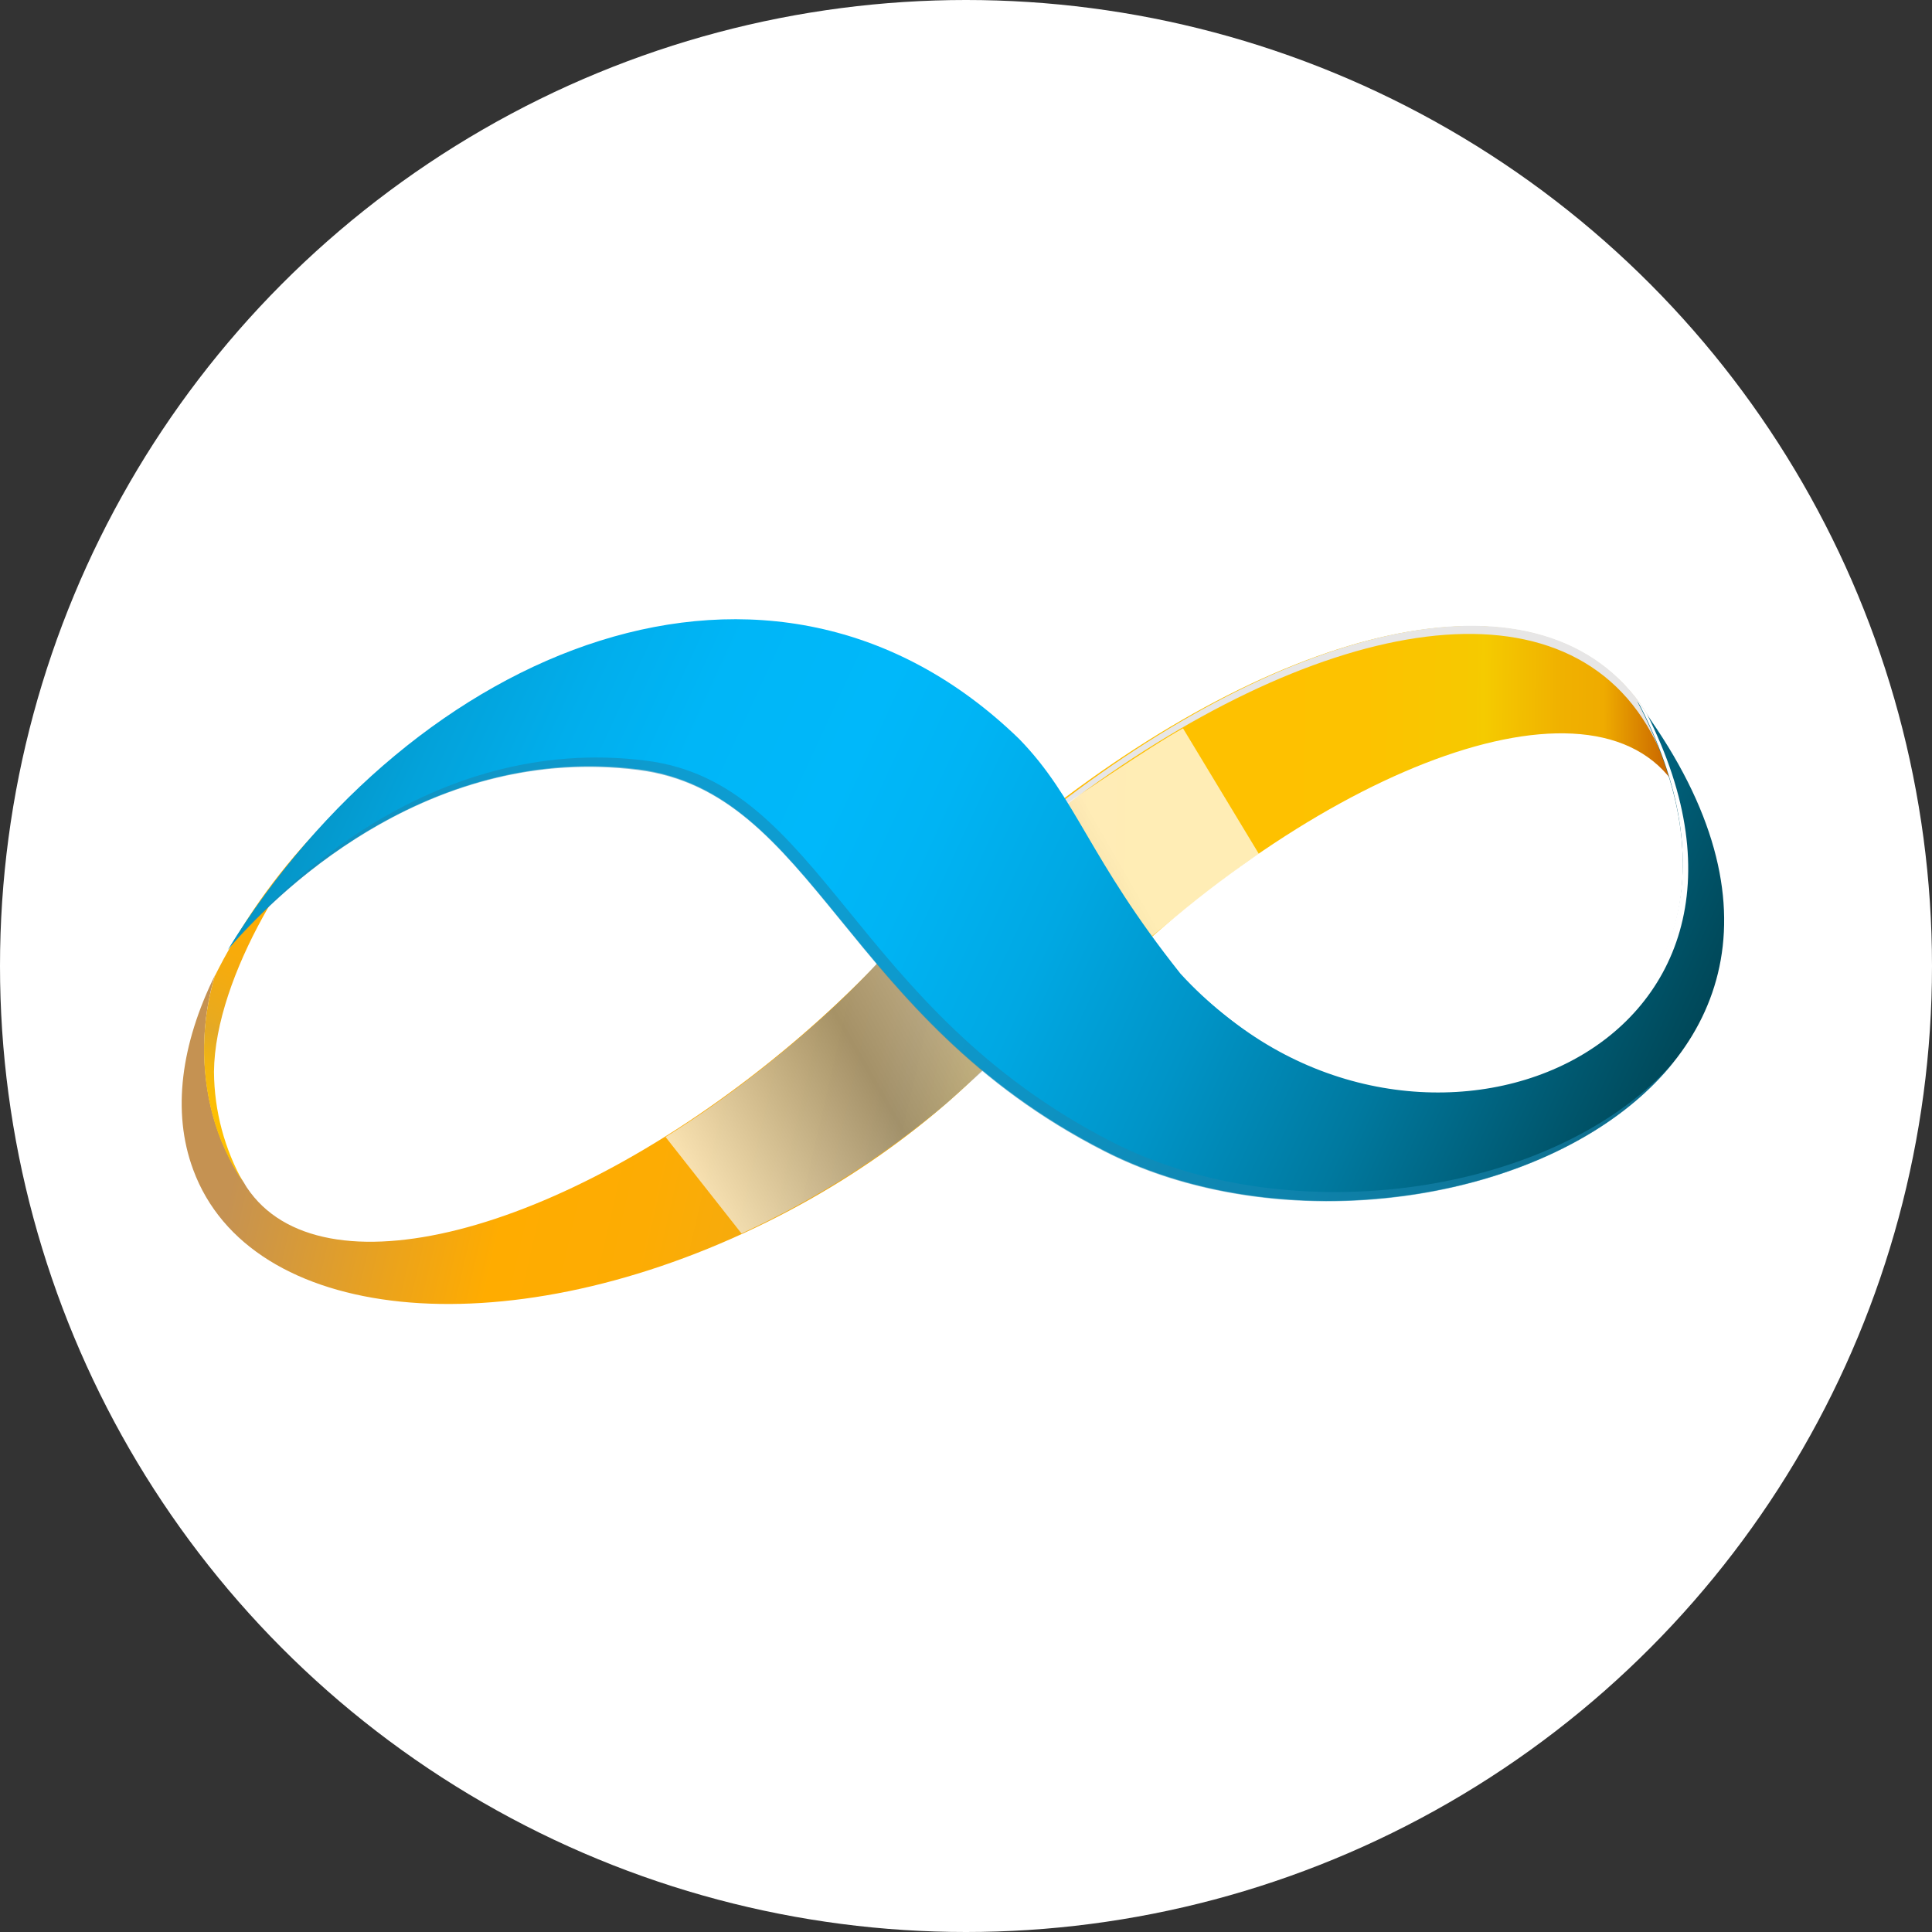 <svg width="78" height="78" viewBox="0 0 78 78" fill="none" xmlns="http://www.w3.org/2000/svg">
<rect x="0" y="0" width="78" height="78" fill="#333333" stroke="none"/>
<circle cx="39" cy="39" r="39" fill="white"/>
<path d="M67.499 31.516C67.599 31.648 67.688 31.786 67.769 31.93C67.551 31.02 67.219 30.14 66.779 29.314C63.155 22.667 53.072 24.655 43.016 32.19C40.367 34.171 37.987 36.488 35.936 39.083C37.154 39.816 38.316 40.637 39.414 41.54C40.083 42.027 40.792 42.457 41.534 42.825C42.172 42.087 42.838 41.361 43.531 40.646C52.488 31.42 63.889 26.711 67.499 31.516Z" fill="url(#paint0_linear_725_779)"/>
<path d="M68.133 37.154L68.32 37.1C68.644 35.021 68.512 33.221 67.769 31.93C68.165 33.642 68.288 35.405 68.133 37.154Z" fill="url(#paint1_linear_725_779)"/>
<g style="mix-blend-mode:soft-light">
<path d="M67.745 31.898C67.665 31.754 67.575 31.616 67.476 31.484L67.435 31.438C67.517 31.689 67.59 31.944 67.654 32.208C67.765 32.395 67.861 32.59 67.941 32.792C67.886 32.486 67.818 32.19 67.745 31.898Z" fill="#E7E6E6"/>
<path d="M42.915 32.596C52.944 25.006 63.009 22.959 66.665 29.587C66.984 30.169 67.246 30.779 67.449 31.411C67.46 31.428 67.474 31.443 67.49 31.456C67.588 31.589 67.677 31.728 67.759 31.871C67.537 30.962 67.201 30.084 66.761 29.259C63.114 22.631 53.03 24.678 43.006 32.268C39.329 35.029 36.198 38.452 33.775 42.36C33.796 42.383 33.816 42.408 33.834 42.433C36.238 38.629 39.315 35.296 42.915 32.596Z" fill="#E7E6E6"/>
</g>
<path d="M40.052 39.169C39.141 38.385 38.183 37.647 37.317 36.799C35.572 38.861 33.645 40.762 31.56 42.479C22.588 49.891 12.92 52.348 9.97 47.949C9.925 47.881 9.884 47.808 9.843 47.739C9.277 46.903 8.854 45.979 8.589 45.004C8.097 43.154 8.129 41.203 8.68 39.37C7.313 42.142 6.93 44.881 7.8 47.224C10.08 53.415 20.264 54.459 30.52 49.554C35.298 47.275 39.245 44.084 41.876 40.724C41.265 40.204 40.668 39.666 40.052 39.169Z" fill="url(#paint2_linear_725_779)"/>
<path d="M18.313 29.888C17.832 29.929 17.358 30.024 16.899 30.171L16.927 30.239L16.845 30.198C14.866 31.611 14.798 31.62 16.927 30.239C15.678 31.016 14.507 31.912 13.43 32.915C11.682 34.617 10.199 36.571 9.031 38.714C8.91 38.941 8.791 39.169 8.676 39.397C8.125 41.231 8.093 43.181 8.585 45.032C8.849 46.006 9.273 46.93 9.838 47.767C9.063 46.395 8.65 44.848 8.639 43.272C8.676 39.37 11.981 34.21 14.219 32.286C15.187 31.387 16.42 30.825 17.734 30.686C17.88 30.389 18.076 30.119 18.313 29.888Z" fill="url(#paint3_linear_725_779)"/>
<path style="mix-blend-mode:multiply" opacity="0.71" d="M26.869 45.902C31.072 43.295 34.856 39.698 36.036 38.153L36.716 37.405C37.249 36.904 37.91 35.887 38.434 35.4C39.774 34.702 42.263 32.961 44.871 31.228C45.992 30.485 47.123 29.751 47.761 29.405L50.824 34.474C48.914 35.714 44.023 39.84 42.295 41.312C41.753 41.768 42.4 40.756 41.89 41.239L38.243 44.517C35.726 46.646 32.932 48.423 29.937 49.8L26.869 45.902Z" fill="url(#paint4_linear_725_779)"/>
<path d="M66.095 28.306C73.558 42.438 56.572 49.057 47.66 39.311C43.922 34.611 43.489 32.24 41.146 29.833C31.117 20.101 16.699 26.15 9.195 38.349C10.194 37.154 16.535 29.92 25.757 31.055C32.886 31.967 34.049 41.084 44.593 46.459C56.559 52.585 78.071 44.311 66.095 28.306Z" fill="url(#paint5_linear_725_779)"/>
<g style="mix-blend-mode:darken" opacity="0.57">
<path d="M44.911 46.112C34.367 40.724 33.201 31.598 26.076 30.709C17.277 29.596 11.101 36.142 9.688 37.802C11.556 35.741 17.501 30.052 25.756 31.087C32.886 31.976 34.048 41.116 44.592 46.486C52.005 50.269 63.068 48.537 67.581 42.866C62.886 48.236 52.151 49.809 44.911 46.112Z" fill="#1887B2"/>
</g>
<g style="mix-blend-mode:soft-light">
<path d="M66.46 28.767C66.341 28.598 66.223 28.429 66.095 28.261C73.389 42.091 57.261 48.738 48.221 39.844C57.142 49.007 73.457 42.515 66.46 28.767Z" fill="white"/>
</g>
<defs>
<linearGradient id="paint0_linear_725_779" x1="33.83" y1="33.878" x2="68.5" y2="34.241" gradientUnits="userSpaceOnUse">
<stop offset="0.01" stop-color="#FFA220"/>
<stop offset="0.04" stop-color="#FFA61C"/>
<stop offset="0.34" stop-color="#FFC000"/>
<stop offset="0.61" stop-color="#FDC200"/>
<stop offset="0.74" stop-color="#F6C900"/>
<stop offset="0.75" stop-color="#F5CB00"/>
<stop offset="0.78" stop-color="#F3C200"/>
<stop offset="0.84" stop-color="#F0B100"/>
<stop offset="0.89" stop-color="#EFAB00"/>
<stop offset="1" stop-color="#B74600"/>
</linearGradient>
<linearGradient id="paint1_linear_725_779" x1="33.826" y1="34.184" x2="68.497" y2="34.547" gradientUnits="userSpaceOnUse">
<stop offset="0.01" stop-color="#FFA220"/>
<stop offset="0.04" stop-color="#FFA61C"/>
<stop offset="0.34" stop-color="#FFC000"/>
<stop offset="0.61" stop-color="#FDC200"/>
<stop offset="0.74" stop-color="#F6C900"/>
<stop offset="0.75" stop-color="#F5CB00"/>
<stop offset="0.78" stop-color="#F3C200"/>
<stop offset="0.84" stop-color="#F0B100"/>
<stop offset="0.89" stop-color="#EFAB00"/>
<stop offset="1" stop-color="#B74600"/>
</linearGradient>
<linearGradient id="paint2_linear_725_779" x1="10.961" y1="39.378" x2="43.329" y2="46.823" gradientUnits="userSpaceOnUse">
<stop offset="0.01" stop-color="#C59252"/>
<stop offset="0.22" stop-color="#EBA31C"/>
<stop offset="0.34" stop-color="#FFAC00"/>
<stop offset="0.51" stop-color="#FDAC03"/>
<stop offset="0.63" stop-color="#F6AB0D"/>
<stop offset="0.75" stop-color="#E9AA1E"/>
<stop offset="0.78" stop-color="#E4A925"/>
<stop offset="0.8" stop-color="#E7AC21"/>
<stop offset="0.86" stop-color="#F4B70F"/>
<stop offset="0.93" stop-color="#FCBE04"/>
<stop offset="1" stop-color="#FFC000"/>
</linearGradient>
<linearGradient id="paint3_linear_725_779" x1="17.712" y1="30.578" x2="10.5" y2="46.717" gradientUnits="userSpaceOnUse">
<stop offset="0.01" stop-color="#C59252"/>
<stop offset="0.22" stop-color="#EBA31C"/>
<stop offset="0.34" stop-color="#FFAC00"/>
<stop offset="0.51" stop-color="#FDAC03"/>
<stop offset="0.63" stop-color="#F6AB0D"/>
<stop offset="0.75" stop-color="#E9AA1E"/>
<stop offset="0.78" stop-color="#E4A925"/>
<stop offset="0.8" stop-color="#E7AC21"/>
<stop offset="0.86" stop-color="#F4B70F"/>
<stop offset="0.93" stop-color="#FCBE04"/>
<stop offset="1" stop-color="#FFC000"/>
</linearGradient>
<linearGradient id="paint4_linear_725_779" x1="37.954" y1="16.41" x2="15.334" y2="29.469" gradientUnits="userSpaceOnUse">
<stop offset="0.11" stop-color="white"/>
<stop offset="0.61" stop-color="#878787"/>
<stop offset="0.95" stop-color="white"/>
</linearGradient>
<linearGradient id="paint5_linear_725_779" x1="75.367" y1="50.757" x2="13.558" y2="22.198" gradientUnits="userSpaceOnUse">
<stop offset="0.01" stop-color="#001F2A"/>
<stop offset="0.16" stop-color="#004B5D"/>
<stop offset="0.2" stop-color="#00576E"/>
<stop offset="0.31" stop-color="#00799F"/>
<stop offset="0.42" stop-color="#0094C7"/>
<stop offset="0.52" stop-color="#00A8E3"/>
<stop offset="0.61" stop-color="#00B4F4"/>
<stop offset="0.67" stop-color="#00B8FA"/>
<stop offset="0.76" stop-color="#00B6F7"/>
<stop offset="0.83" stop-color="#01AEEC"/>
<stop offset="0.9" stop-color="#03A2DA"/>
<stop offset="0.97" stop-color="#0691C1"/>
<stop offset="1" stop-color="#0788B3"/>
</linearGradient>
</defs>
</svg>
